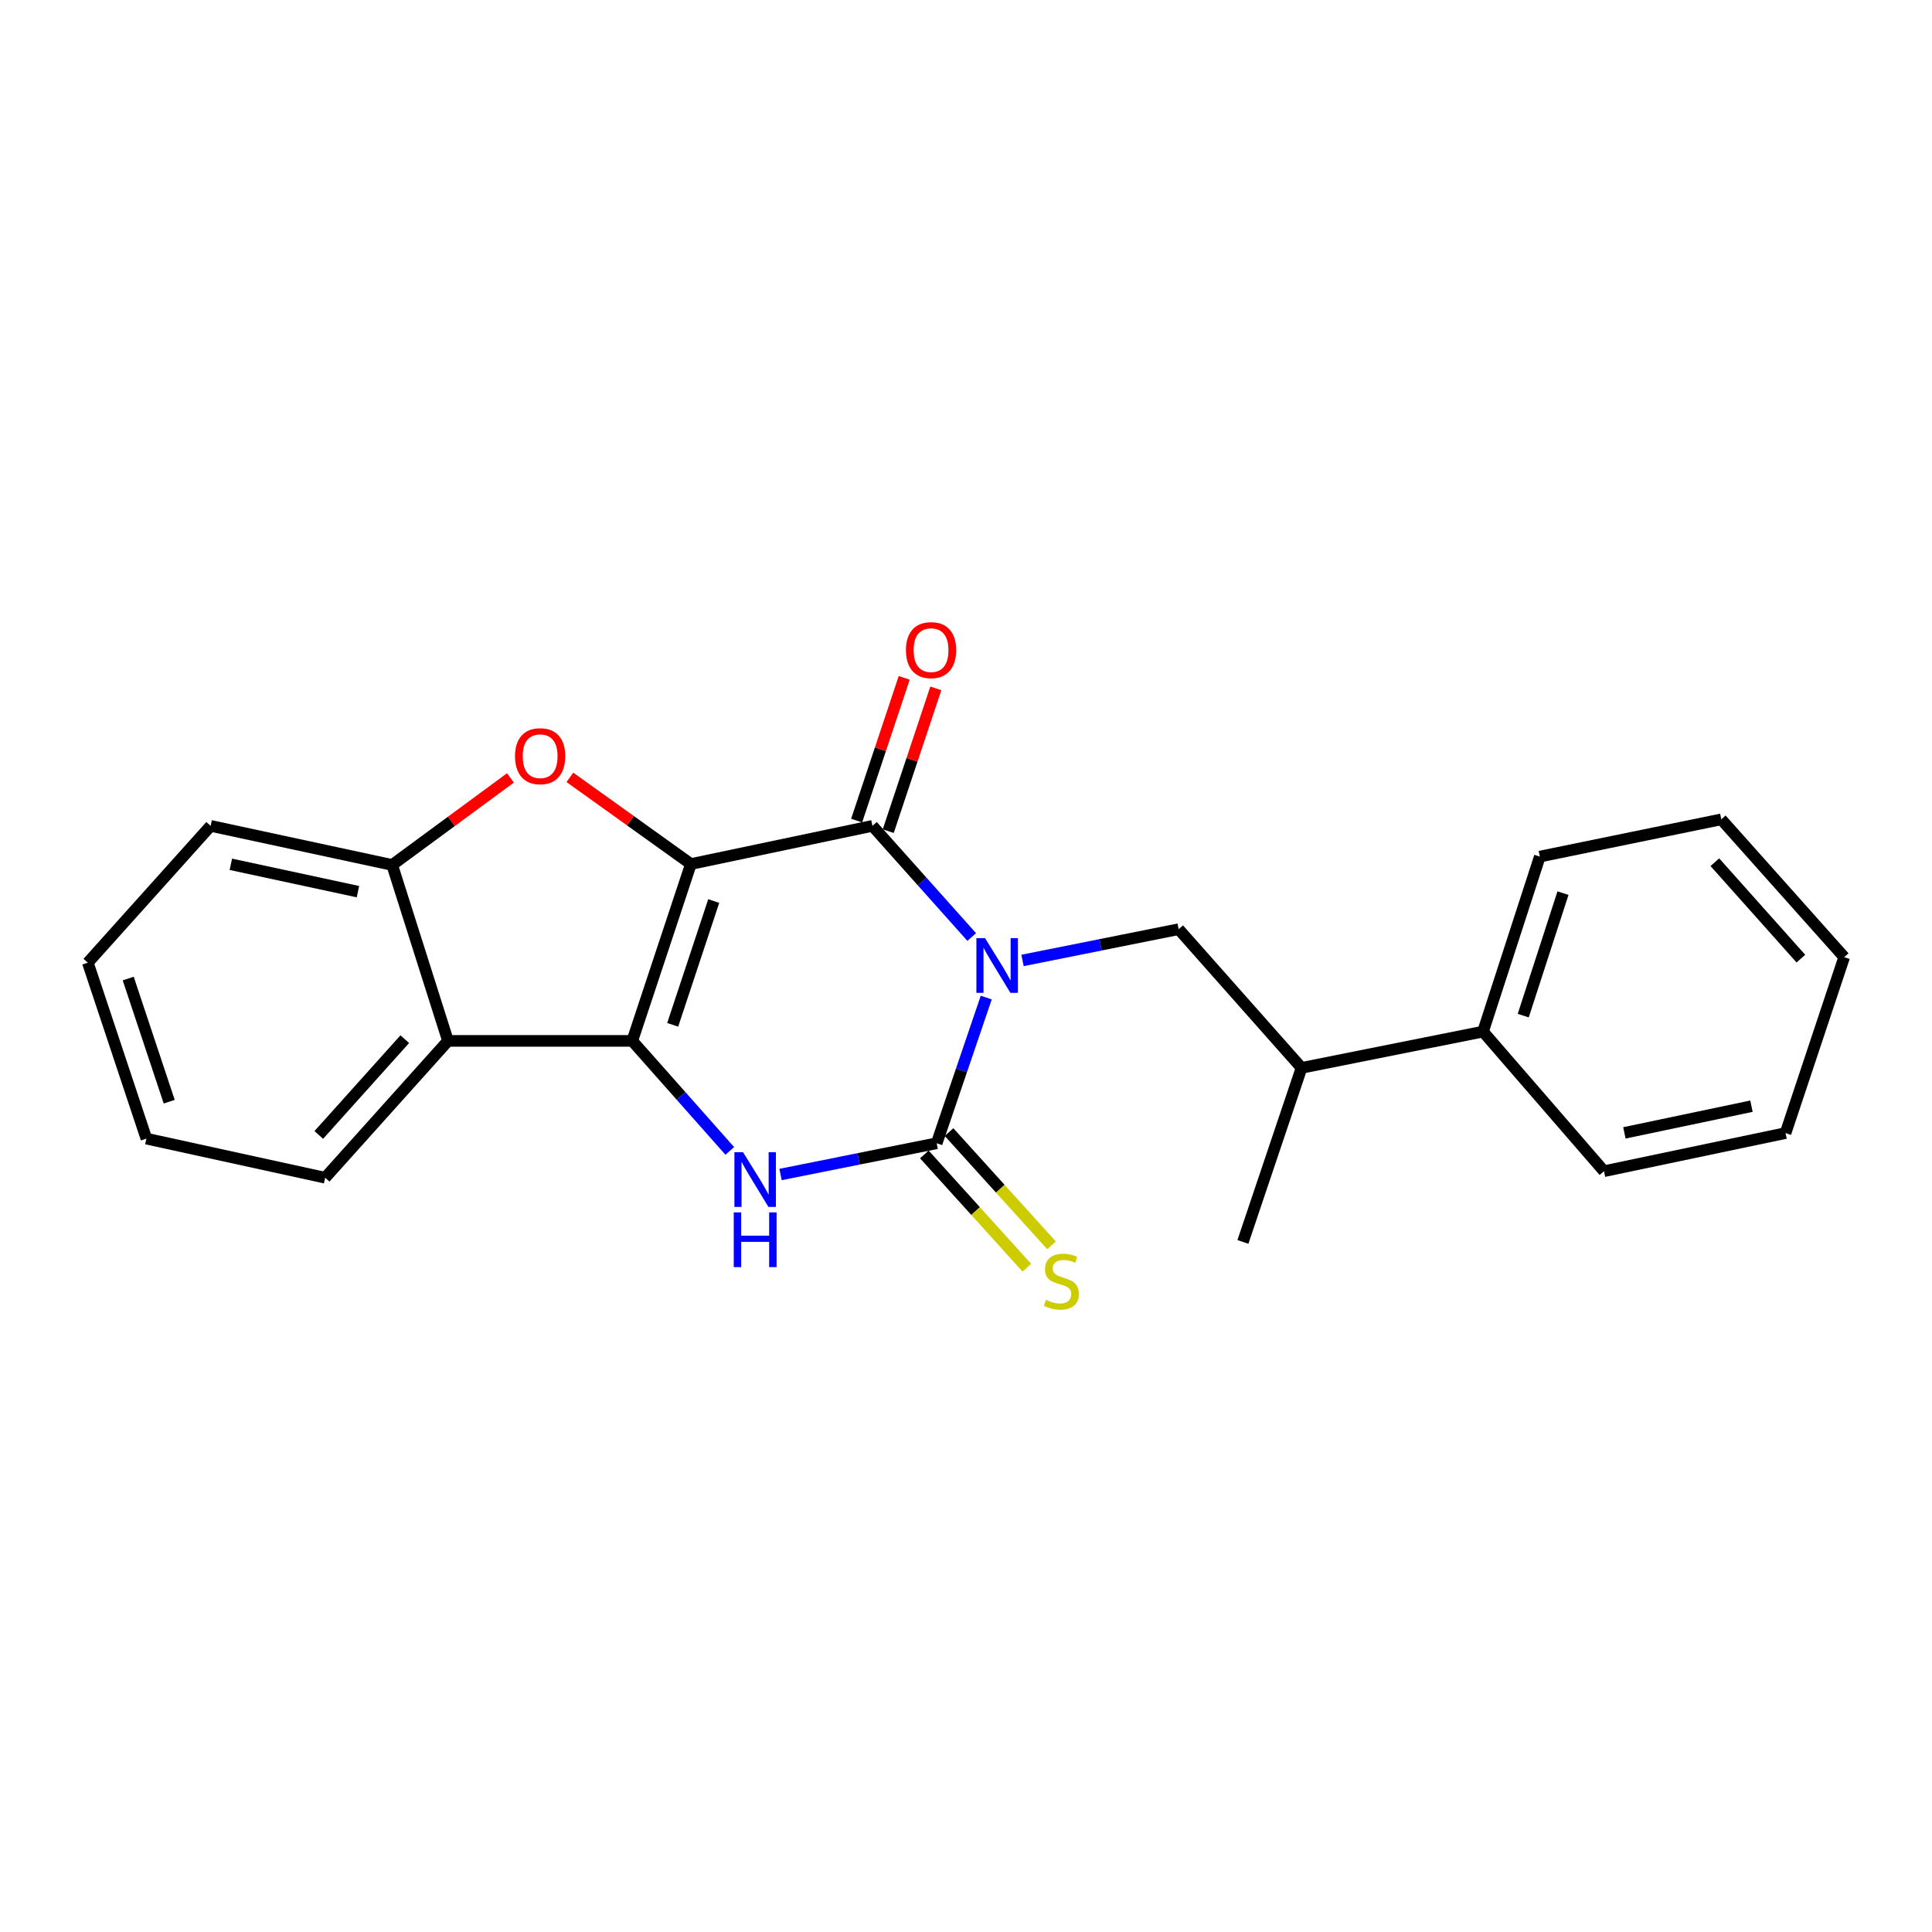<?xml version='1.0' encoding='iso-8859-1'?>
<svg version='1.1' baseProfile='full'
              xmlns='http://www.w3.org/2000/svg'
                      xmlns:rdkit='http://www.rdkit.org/xml'
                      xmlns:xlink='http://www.w3.org/1999/xlink'
                  xml:space='preserve'
width='1000px' height='1000px' viewBox='0 0 1000 1000'>
<!-- END OF HEADER -->
<rect style='opacity:1.0;fill:#FFFFFF;stroke:none' width='1000' height='1000' x='0' y='0'> </rect>
<path class='bond-1' d='M 357.611,447.221 L 327.263,538.763' style='fill:none;fill-rule:evenodd;stroke:#000000;stroke-width:6px;stroke-linecap:butt;stroke-linejoin:miter;stroke-opacity:1' />
<path class='bond-1' d='M 369.426,466.378 L 348.182,530.457' style='fill:none;fill-rule:evenodd;stroke:#000000;stroke-width:6px;stroke-linecap:butt;stroke-linejoin:miter;stroke-opacity:1' />
<path class='bond-2' d='M 357.611,447.221 L 451.576,427.468' style='fill:none;fill-rule:evenodd;stroke:#000000;stroke-width:6px;stroke-linecap:butt;stroke-linejoin:miter;stroke-opacity:1' />
<path class='bond-5' d='M 357.611,447.221 L 326.294,424.789' style='fill:none;fill-rule:evenodd;stroke:#000000;stroke-width:6px;stroke-linecap:butt;stroke-linejoin:miter;stroke-opacity:1' />
<path class='bond-5' d='M 326.294,424.789 L 294.976,402.356' style='fill:none;fill-rule:evenodd;stroke:#FF0000;stroke-width:6px;stroke-linecap:butt;stroke-linejoin:miter;stroke-opacity:1' />
<path class='bond-0' d='M 502.96,485.006 L 477.268,456.237' style='fill:none;fill-rule:evenodd;stroke:#0000FF;stroke-width:6px;stroke-linecap:butt;stroke-linejoin:miter;stroke-opacity:1' />
<path class='bond-0' d='M 477.268,456.237 L 451.576,427.468' style='fill:none;fill-rule:evenodd;stroke:#000000;stroke-width:6px;stroke-linecap:butt;stroke-linejoin:miter;stroke-opacity:1' />
<path class='bond-3' d='M 510.479,516.335 L 497.653,554.041' style='fill:none;fill-rule:evenodd;stroke:#0000FF;stroke-width:6px;stroke-linecap:butt;stroke-linejoin:miter;stroke-opacity:1' />
<path class='bond-3' d='M 497.653,554.041 L 484.826,591.747' style='fill:none;fill-rule:evenodd;stroke:#000000;stroke-width:6px;stroke-linecap:butt;stroke-linejoin:miter;stroke-opacity:1' />
<path class='bond-7' d='M 529.257,497.118 L 569.663,489.034' style='fill:none;fill-rule:evenodd;stroke:#0000FF;stroke-width:6px;stroke-linecap:butt;stroke-linejoin:miter;stroke-opacity:1' />
<path class='bond-7' d='M 569.663,489.034 L 610.068,480.951' style='fill:none;fill-rule:evenodd;stroke:#000000;stroke-width:6px;stroke-linecap:butt;stroke-linejoin:miter;stroke-opacity:1' />
<path class='bond-4' d='M 327.263,538.763 L 352.498,567.239' style='fill:none;fill-rule:evenodd;stroke:#000000;stroke-width:6px;stroke-linecap:butt;stroke-linejoin:miter;stroke-opacity:1' />
<path class='bond-4' d='M 352.498,567.239 L 377.733,595.716' style='fill:none;fill-rule:evenodd;stroke:#0000FF;stroke-width:6px;stroke-linecap:butt;stroke-linejoin:miter;stroke-opacity:1' />
<path class='bond-6' d='M 327.263,538.763 L 231.88,538.763' style='fill:none;fill-rule:evenodd;stroke:#000000;stroke-width:6px;stroke-linecap:butt;stroke-linejoin:miter;stroke-opacity:1' />
<path class='bond-10' d='M 459.755,430.194 L 472.065,393.252' style='fill:none;fill-rule:evenodd;stroke:#000000;stroke-width:6px;stroke-linecap:butt;stroke-linejoin:miter;stroke-opacity:1' />
<path class='bond-10' d='M 472.065,393.252 L 484.375,356.31' style='fill:none;fill-rule:evenodd;stroke:#FF0000;stroke-width:6px;stroke-linecap:butt;stroke-linejoin:miter;stroke-opacity:1' />
<path class='bond-10' d='M 443.396,424.743 L 455.707,387.801' style='fill:none;fill-rule:evenodd;stroke:#000000;stroke-width:6px;stroke-linecap:butt;stroke-linejoin:miter;stroke-opacity:1' />
<path class='bond-10' d='M 455.707,387.801 L 468.017,350.859' style='fill:none;fill-rule:evenodd;stroke:#FF0000;stroke-width:6px;stroke-linecap:butt;stroke-linejoin:miter;stroke-opacity:1' />
<path class='bond-9' d='M 478.434,597.532 L 504.965,626.846' style='fill:none;fill-rule:evenodd;stroke:#000000;stroke-width:6px;stroke-linecap:butt;stroke-linejoin:miter;stroke-opacity:1' />
<path class='bond-9' d='M 504.965,626.846 L 531.495,656.161' style='fill:none;fill-rule:evenodd;stroke:#CCCC00;stroke-width:6px;stroke-linecap:butt;stroke-linejoin:miter;stroke-opacity:1' />
<path class='bond-9' d='M 491.218,585.961 L 517.749,615.276' style='fill:none;fill-rule:evenodd;stroke:#000000;stroke-width:6px;stroke-linecap:butt;stroke-linejoin:miter;stroke-opacity:1' />
<path class='bond-9' d='M 517.749,615.276 L 544.28,644.591' style='fill:none;fill-rule:evenodd;stroke:#CCCC00;stroke-width:6px;stroke-linecap:butt;stroke-linejoin:miter;stroke-opacity:1' />
<path class='bond-24' d='M 484.826,591.747 L 444.416,599.83' style='fill:none;fill-rule:evenodd;stroke:#000000;stroke-width:6px;stroke-linecap:butt;stroke-linejoin:miter;stroke-opacity:1' />
<path class='bond-24' d='M 444.416,599.83 L 404.006,607.914' style='fill:none;fill-rule:evenodd;stroke:#0000FF;stroke-width:6px;stroke-linecap:butt;stroke-linejoin:miter;stroke-opacity:1' />
<path class='bond-8' d='M 264.199,402.644 L 233.594,425.172' style='fill:none;fill-rule:evenodd;stroke:#FF0000;stroke-width:6px;stroke-linecap:butt;stroke-linejoin:miter;stroke-opacity:1' />
<path class='bond-8' d='M 233.594,425.172 L 202.989,447.7' style='fill:none;fill-rule:evenodd;stroke:#000000;stroke-width:6px;stroke-linecap:butt;stroke-linejoin:miter;stroke-opacity:1' />
<path class='bond-13' d='M 231.88,538.763 L 168.302,609.593' style='fill:none;fill-rule:evenodd;stroke:#000000;stroke-width:6px;stroke-linecap:butt;stroke-linejoin:miter;stroke-opacity:1' />
<path class='bond-13' d='M 209.512,537.869 L 165.007,587.45' style='fill:none;fill-rule:evenodd;stroke:#000000;stroke-width:6px;stroke-linecap:butt;stroke-linejoin:miter;stroke-opacity:1' />
<path class='bond-23' d='M 231.88,538.763 L 202.989,447.7' style='fill:none;fill-rule:evenodd;stroke:#000000;stroke-width:6px;stroke-linecap:butt;stroke-linejoin:miter;stroke-opacity:1' />
<path class='bond-11' d='M 610.068,480.951 L 673.676,552.729' style='fill:none;fill-rule:evenodd;stroke:#000000;stroke-width:6px;stroke-linecap:butt;stroke-linejoin:miter;stroke-opacity:1' />
<path class='bond-14' d='M 202.989,447.7 L 109.024,427.468' style='fill:none;fill-rule:evenodd;stroke:#000000;stroke-width:6px;stroke-linecap:butt;stroke-linejoin:miter;stroke-opacity:1' />
<path class='bond-14' d='M 185.265,461.522 L 119.489,447.36' style='fill:none;fill-rule:evenodd;stroke:#000000;stroke-width:6px;stroke-linecap:butt;stroke-linejoin:miter;stroke-opacity:1' />
<path class='bond-12' d='M 673.676,552.729 L 767.612,533.954' style='fill:none;fill-rule:evenodd;stroke:#000000;stroke-width:6px;stroke-linecap:butt;stroke-linejoin:miter;stroke-opacity:1' />
<path class='bond-15' d='M 673.676,552.729 L 643.328,642.815' style='fill:none;fill-rule:evenodd;stroke:#000000;stroke-width:6px;stroke-linecap:butt;stroke-linejoin:miter;stroke-opacity:1' />
<path class='bond-16' d='M 767.612,533.954 L 797.011,443.37' style='fill:none;fill-rule:evenodd;stroke:#000000;stroke-width:6px;stroke-linecap:butt;stroke-linejoin:miter;stroke-opacity:1' />
<path class='bond-16' d='M 788.423,525.689 L 809.002,462.281' style='fill:none;fill-rule:evenodd;stroke:#000000;stroke-width:6px;stroke-linecap:butt;stroke-linejoin:miter;stroke-opacity:1' />
<path class='bond-17' d='M 767.612,533.954 L 830.223,606.212' style='fill:none;fill-rule:evenodd;stroke:#000000;stroke-width:6px;stroke-linecap:butt;stroke-linejoin:miter;stroke-opacity:1' />
<path class='bond-18' d='M 168.302,609.593 L 75.773,589.352' style='fill:none;fill-rule:evenodd;stroke:#000000;stroke-width:6px;stroke-linecap:butt;stroke-linejoin:miter;stroke-opacity:1' />
<path class='bond-19' d='M 109.024,427.468 L 45.455,498.28' style='fill:none;fill-rule:evenodd;stroke:#000000;stroke-width:6px;stroke-linecap:butt;stroke-linejoin:miter;stroke-opacity:1' />
<path class='bond-20' d='M 797.011,443.37 L 890.938,424.096' style='fill:none;fill-rule:evenodd;stroke:#000000;stroke-width:6px;stroke-linecap:butt;stroke-linejoin:miter;stroke-opacity:1' />
<path class='bond-21' d='M 830.223,606.212 L 924.198,586.478' style='fill:none;fill-rule:evenodd;stroke:#000000;stroke-width:6px;stroke-linecap:butt;stroke-linejoin:miter;stroke-opacity:1' />
<path class='bond-21' d='M 840.776,586.377 L 906.558,572.563' style='fill:none;fill-rule:evenodd;stroke:#000000;stroke-width:6px;stroke-linecap:butt;stroke-linejoin:miter;stroke-opacity:1' />
<path class='bond-25' d='M 75.773,589.352 L 45.455,498.28' style='fill:none;fill-rule:evenodd;stroke:#000000;stroke-width:6px;stroke-linecap:butt;stroke-linejoin:miter;stroke-opacity:1' />
<path class='bond-25' d='M 87.586,570.244 L 66.363,506.494' style='fill:none;fill-rule:evenodd;stroke:#000000;stroke-width:6px;stroke-linecap:butt;stroke-linejoin:miter;stroke-opacity:1' />
<path class='bond-26' d='M 890.938,424.096 L 954.545,495.416' style='fill:none;fill-rule:evenodd;stroke:#000000;stroke-width:6px;stroke-linecap:butt;stroke-linejoin:miter;stroke-opacity:1' />
<path class='bond-26' d='M 887.61,446.271 L 932.136,496.195' style='fill:none;fill-rule:evenodd;stroke:#000000;stroke-width:6px;stroke-linecap:butt;stroke-linejoin:miter;stroke-opacity:1' />
<path class='bond-22' d='M 924.198,586.478 L 954.545,495.416' style='fill:none;fill-rule:evenodd;stroke:#000000;stroke-width:6px;stroke-linecap:butt;stroke-linejoin:miter;stroke-opacity:1' />
<path  class='atom-1' d='M 509.862 485.585
L 519.142 500.585
Q 520.062 502.065, 521.542 504.745
Q 523.022 507.425, 523.102 507.585
L 523.102 485.585
L 526.862 485.585
L 526.862 513.905
L 522.982 513.905
L 513.022 497.505
Q 511.862 495.585, 510.622 493.385
Q 509.422 491.185, 509.062 490.505
L 509.062 513.905
L 505.382 513.905
L 505.382 485.585
L 509.862 485.585
' fill='#0000FF'/>
<path  class='atom-5' d='M 384.611 596.382
L 393.891 611.382
Q 394.811 612.862, 396.291 615.542
Q 397.771 618.222, 397.851 618.382
L 397.851 596.382
L 401.611 596.382
L 401.611 624.702
L 397.731 624.702
L 387.771 608.302
Q 386.611 606.382, 385.371 604.182
Q 384.171 601.982, 383.811 601.302
L 383.811 624.702
L 380.131 624.702
L 380.131 596.382
L 384.611 596.382
' fill='#0000FF'/>
<path  class='atom-5' d='M 379.791 627.534
L 383.631 627.534
L 383.631 639.574
L 398.111 639.574
L 398.111 627.534
L 401.951 627.534
L 401.951 655.854
L 398.111 655.854
L 398.111 642.774
L 383.631 642.774
L 383.631 655.854
L 379.791 655.854
L 379.791 627.534
' fill='#0000FF'/>
<path  class='atom-6' d='M 266.577 391.405
Q 266.577 384.605, 269.937 380.805
Q 273.297 377.005, 279.577 377.005
Q 285.857 377.005, 289.217 380.805
Q 292.577 384.605, 292.577 391.405
Q 292.577 398.285, 289.177 402.205
Q 285.777 406.085, 279.577 406.085
Q 273.337 406.085, 269.937 402.205
Q 266.577 398.325, 266.577 391.405
M 279.577 402.885
Q 283.897 402.885, 286.217 400.005
Q 288.577 397.085, 288.577 391.405
Q 288.577 385.845, 286.217 383.045
Q 283.897 380.205, 279.577 380.205
Q 275.257 380.205, 272.897 383.005
Q 270.577 385.805, 270.577 391.405
Q 270.577 397.125, 272.897 400.005
Q 275.257 402.885, 279.577 402.885
' fill='#FF0000'/>
<path  class='atom-10' d='M 541.373 672.786
Q 541.693 672.906, 543.013 673.466
Q 544.333 674.026, 545.773 674.386
Q 547.253 674.706, 548.693 674.706
Q 551.373 674.706, 552.933 673.426
Q 554.493 672.106, 554.493 669.826
Q 554.493 668.266, 553.693 667.306
Q 552.933 666.346, 551.733 665.826
Q 550.533 665.306, 548.533 664.706
Q 546.013 663.946, 544.493 663.226
Q 543.013 662.506, 541.933 660.986
Q 540.893 659.466, 540.893 656.906
Q 540.893 653.346, 543.293 651.146
Q 545.733 648.946, 550.533 648.946
Q 553.813 648.946, 557.533 650.506
L 556.613 653.586
Q 553.213 652.186, 550.653 652.186
Q 547.893 652.186, 546.373 653.346
Q 544.853 654.466, 544.893 656.426
Q 544.893 657.946, 545.653 658.866
Q 546.453 659.786, 547.573 660.306
Q 548.733 660.826, 550.653 661.426
Q 553.213 662.226, 554.733 663.026
Q 556.253 663.826, 557.333 665.466
Q 558.453 667.066, 558.453 669.826
Q 558.453 673.746, 555.813 675.866
Q 553.213 677.946, 548.853 677.946
Q 546.333 677.946, 544.413 677.386
Q 542.533 676.866, 540.293 675.946
L 541.373 672.786
' fill='#CCCC00'/>
<path  class='atom-11' d='M 468.914 336.505
Q 468.914 329.705, 472.274 325.905
Q 475.634 322.105, 481.914 322.105
Q 488.194 322.105, 491.554 325.905
Q 494.914 329.705, 494.914 336.505
Q 494.914 343.385, 491.514 347.305
Q 488.114 351.185, 481.914 351.185
Q 475.674 351.185, 472.274 347.305
Q 468.914 343.425, 468.914 336.505
M 481.914 347.985
Q 486.234 347.985, 488.554 345.105
Q 490.914 342.185, 490.914 336.505
Q 490.914 330.945, 488.554 328.145
Q 486.234 325.305, 481.914 325.305
Q 477.594 325.305, 475.234 328.105
Q 472.914 330.905, 472.914 336.505
Q 472.914 342.225, 475.234 345.105
Q 477.594 347.985, 481.914 347.985
' fill='#FF0000'/>
</svg>
